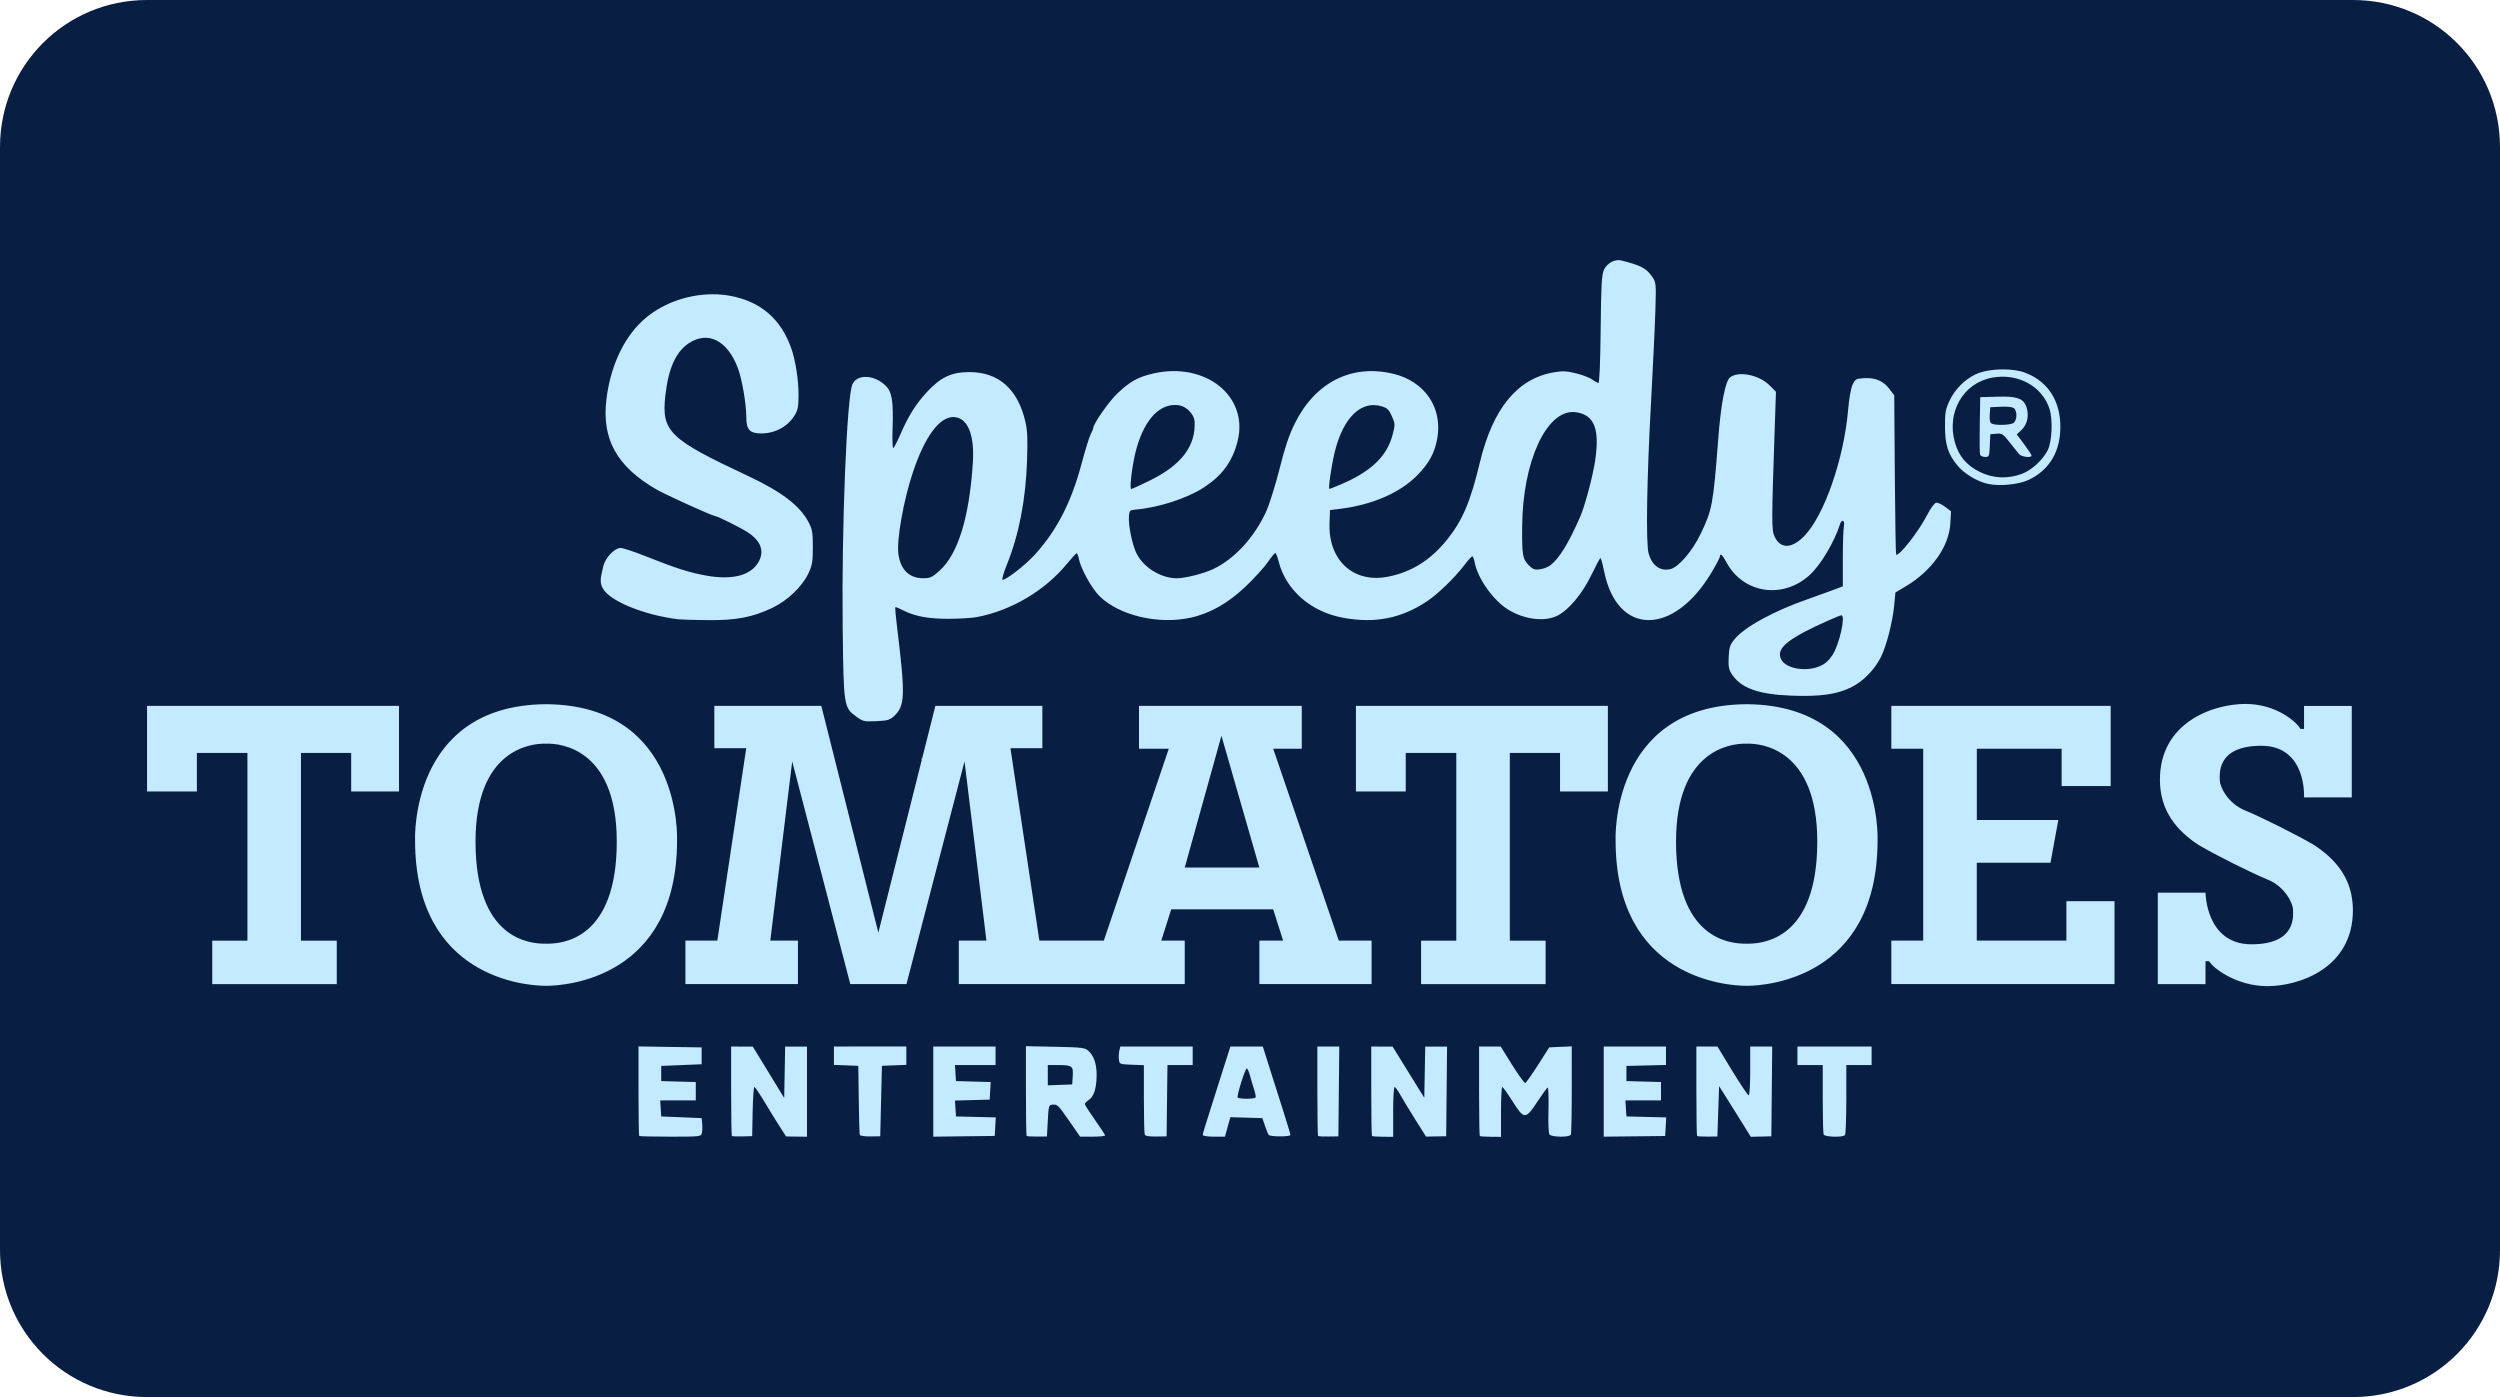 <?xml version="1.0" encoding="UTF-8" standalone="no"?> <svg xmlns:dc="http://purl.org/dc/elements/1.1/" xmlns:cc="http://creativecommons.org/ns#" xmlns:rdf="http://www.w3.org/1999/02/22-rdf-syntax-ns#" xmlns:svg="http://www.w3.org/2000/svg" xmlns="http://www.w3.org/2000/svg" xmlns:xlink="http://www.w3.org/1999/xlink" xmlns:sodipodi="http://sodipodi.sourceforge.net/DTD/sodipodi-0.dtd" xmlns:inkscape="http://www.inkscape.org/namespaces/inkscape" id="svg8" version="1.1" viewBox="0 0 68 38" height="38" width="68"><defs id="defs2"><clipPath id="a" transform="translate(-0)"><rect width="174.271" height="174.274" fill="none" id="rect844"></rect></clipPath><style id="style834">.h{fill:#fff;}.i{fill:#ed1b31;}.j{fill:url(#c);}.k{fill:#d61f2b;}.l{fill:url(#f);}.m{fill:#c72031;}.n{fill:url(#g);}.o{fill:url(#b);}.p{fill:url(#d);}.q{fill:url(#e);}.r{fill:#e31d2f;}</style><linearGradient gradientUnits="userSpaceOnUse" gradientTransform="translate(0 22) scale(1 -1)" y2="8.946" x2="-3.247" y1="6.612" x1="3.979" id="b"><stop id="stop836" stop-color="#b31f24" offset="0"></stop><stop id="stop838" stop-color="#ce2029" offset="1"></stop></linearGradient><linearGradient gradientUnits="userSpaceOnUse" gradientTransform="matrix(0.838,0,0,-0.838,3.832,29.055)" y2="14.006" x2="-2.665" y1="17.883" x1="3.545" id="c"><stop id="stop841" stop-color="#b51f26" offset="0"></stop><stop id="stop843" stop-color="#df1e2d" offset="1"></stop></linearGradient><linearGradient gradientUnits="userSpaceOnUse" gradientTransform="matrix(1,0,0,-1,0,22)" y2="17.77" x2="13.925" y1="11.973" x1="13.925" id="d"><stop id="stop846" stop-color="#eb1b33" offset="0"></stop><stop id="stop848" stop-color="#d5202a" offset="1"></stop></linearGradient><linearGradient gradientUnits="userSpaceOnUse" gradientTransform="matrix(1,0,0,-1,0,22)" y2="22.66" x2="4.367" y1="16.525" x1="7.829" id="e"><stop id="stop851" stop-color="#9c1c20" offset="0"></stop><stop id="stop853" stop-color="#a21e22" offset="1"></stop></linearGradient><linearGradient gradientUnits="userSpaceOnUse" gradientTransform="matrix(1,0,0,-1,0,22)" y2="12.141" x2="9.786" y1="16.783" x1="8.305" id="f"><stop id="stop856" stop-color="#ae1f24" offset="0"></stop><stop id="stop858" stop-color="#d81f2b" offset="1"></stop></linearGradient><linearGradient xlink:href="#b" y2="6.114" x2="13.943" y1="11.967" x1="13.943" id="g"></linearGradient></defs><g id="layer1"><g id="g862"><path id="rect833" style="fill:#091e43;fill-opacity:1;fill-rule:evenodd;stroke-width:0.997;stroke-linecap:square;paint-order:stroke fill markers" d="m 4,0 h 60 c 2.216,0 4,1.784 4,4 v 30 c 0,2.216 -1.784,4 -4,4 H 4 C 1.784,38 0,36.216 0,34 V 4 C 0,1.784 1.784,0 4,0 Z"></path><path d="m 44.025,7.076 c -0.155,-0.002 -0.326,0.107 -0.398,0.265 -0.062,0.137 -0.076,0.401 -0.089,1.619 -0.009,0.895 -0.033,1.455 -0.06,1.455 -0.024,0 -0.1,-0.041 -0.168,-0.091 -0.068,-0.05 -0.266,-0.126 -0.44,-0.169 -0.26,-0.064 -0.366,-0.069 -0.604,-0.028 -0.995,0.17 -1.66,0.981 -2.014,2.454 -0.259,1.075 -0.469,1.57 -0.889,2.095 -0.449,0.56 -0.974,0.888 -1.62,1.012 -0.935,0.179 -1.618,-0.453 -1.58,-1.463 l 0.013,-0.351 0.275,-0.034 c 0.871,-0.108 1.62,-0.431 2.087,-0.901 0.327,-0.329 0.481,-0.607 0.554,-1.003 0.156,-0.841 -0.337,-1.567 -1.201,-1.771 -1.134,-0.267 -2.12,0.234 -2.677,1.362 -0.152,0.307 -0.264,0.642 -0.41,1.225 -0.111,0.442 -0.276,0.966 -0.367,1.167 -0.317,0.695 -0.861,1.287 -1.432,1.557 -0.266,0.126 -0.765,0.253 -0.993,0.253 -0.453,0 -0.945,-0.317 -1.119,-0.721 -0.112,-0.26 -0.206,-0.757 -0.185,-0.978 0.013,-0.142 0.029,-0.157 0.175,-0.169 0.618,-0.05 1.402,-0.303 1.857,-0.599 0.503,-0.327 0.78,-0.704 0.921,-1.254 0.315,-1.231 -0.877,-2.183 -2.31,-1.845 -0.404,0.095 -0.628,0.222 -0.96,0.541 -0.238,0.228 -0.653,0.825 -0.654,0.941 -1.4e-4,0.017 -0.032,0.091 -0.07,0.164 -0.038,0.074 -0.151,0.439 -0.25,0.811 -0.278,1.043 -0.668,1.802 -1.266,2.463 -0.261,0.288 -0.808,0.713 -0.882,0.685 -0.022,-0.008 0.03,-0.19 0.116,-0.405 0.331,-0.819 0.516,-1.773 0.551,-2.841 0.02,-0.6 0.01,-0.82 -0.049,-1.066 -0.208,-0.878 -0.725,-1.333 -1.518,-1.335 -0.486,-7.9e-4 -0.78,0.137 -1.153,0.539 -0.306,0.331 -0.504,0.646 -0.727,1.158 -0.086,0.198 -0.173,0.365 -0.192,0.371 -0.02,0.006 -0.029,-0.226 -0.019,-0.517 0.025,-0.783 -0.015,-1.018 -0.2,-1.192 -0.31,-0.292 -0.765,-0.307 -0.892,-0.028 -0.153,0.336 -0.297,3.906 -0.265,6.606 0.025,2.16 0.029,2.186 0.374,2.437 h 9e-5 c 0.176,0.128 0.21,0.136 0.539,0.121 0.299,-0.013 0.37,-0.033 0.476,-0.13 0.309,-0.285 0.319,-0.548 0.093,-2.405 -0.037,-0.302 -0.06,-0.556 -0.051,-0.565 0.009,-0.009 0.099,0.027 0.202,0.08 0.329,0.168 0.686,0.236 1.243,0.236 0.29,1.3e-4 0.64,-0.022 0.779,-0.048 0.933,-0.179 1.837,-0.713 2.439,-1.441 0.127,-0.153 0.246,-0.285 0.265,-0.293 0.019,-0.007 0.047,0.058 0.064,0.146 0.051,0.269 0.353,0.815 0.565,1.022 0.539,0.524 1.584,0.773 2.463,0.586 0.533,-0.113 1.032,-0.395 1.516,-0.857 0.232,-0.221 0.499,-0.516 0.594,-0.654 0.095,-0.138 0.188,-0.252 0.206,-0.252 0.018,0 0.057,0.098 0.087,0.218 0.2,0.795 0.881,1.389 1.776,1.548 0.861,0.154 1.568,0.012 2.269,-0.455 0.289,-0.192 0.758,-0.647 1.009,-0.979 0.1,-0.132 0.198,-0.241 0.217,-0.241 0.019,0 0.05,0.077 0.067,0.171 0.08,0.428 0.494,1.014 0.894,1.269 0.441,0.279 1.007,0.351 1.358,0.173 0.31,-0.158 0.681,-0.605 0.923,-1.11 0.119,-0.249 0.229,-0.454 0.244,-0.454 0.015,-7.9e-4 0.061,0.162 0.101,0.362 0.353,1.759 1.892,1.767 2.93,0.014 0.12,-0.202 0.218,-0.39 0.218,-0.418 0,-0.107 0.073,-0.044 0.177,0.153 0.453,0.853 1.539,1.018 2.27,0.344 0.299,-0.275 0.666,-0.893 0.823,-1.385 0.046,-0.145 0.134,-0.092 0.103,0.063 -0.016,0.079 -0.029,0.479 -0.029,0.889 v 0.746 l -0.309,0.116 c -0.17,0.064 -0.454,0.166 -0.63,0.227 -0.934,0.324 -1.739,0.764 -2.01,1.099 -0.12,0.149 -0.143,0.219 -0.156,0.481 -0.012,0.244 0.003,0.336 0.075,0.45 0.246,0.391 0.722,0.566 1.633,0.6 0.77,0.029 1.216,-0.032 1.605,-0.217 0.329,-0.157 0.646,-0.475 0.824,-0.825 0.153,-0.301 0.323,-0.964 0.366,-1.419 l 0.032,-0.344 0.3,-0.18 c 0.698,-0.42 1.162,-1.081 1.195,-1.703 l 0.018,-0.326 -0.163,-0.124 c -0.09,-0.068 -0.199,-0.117 -0.244,-0.109 -0.046,0.009 -0.152,0.155 -0.249,0.344 -0.229,0.446 -0.771,1.135 -0.838,1.065 -0.01,-0.011 -0.026,-0.99 -0.035,-2.176 l -0.016,-2.157 -0.132,-0.173 c -0.166,-0.218 -0.381,-0.309 -0.685,-0.292 -0.22,0.013 -0.242,0.025 -0.314,0.174 -0.047,0.096 -0.096,0.372 -0.123,0.687 -0.116,1.338 -0.65,2.876 -1.193,3.433 -0.339,0.348 -0.646,0.355 -0.805,0.02 -0.088,-0.185 -0.087,-0.37 0.006,-3.092 l 0.029,-0.852 -0.18,-0.18 c -0.281,-0.281 -0.846,-0.392 -1.07,-0.21 -0.128,0.104 -0.247,0.72 -0.319,1.66 -0.139,1.806 -0.163,1.935 -0.481,2.598 -0.222,0.462 -0.596,0.9 -0.815,0.954 -0.275,0.068 -0.497,-0.085 -0.596,-0.412 -0.081,-0.266 -0.054,-1.995 0.064,-4.144 0.053,-0.973 0.107,-2.098 0.118,-2.502 0.021,-0.71 0.018,-0.738 -0.086,-0.891 -0.157,-0.231 -0.323,-0.318 -0.852,-0.446 -0.021,-0.005 -0.043,-0.008 -0.065,-0.008 z m -24.633,0.928 c -0.706,-0.002 -1.431,0.266 -1.927,0.731 -0.517,0.486 -0.864,1.248 -0.971,2.13 -0.13,1.08 0.284,1.825 1.361,2.448 0.245,0.142 1.521,0.721 1.588,0.721 0.061,0 0.673,0.303 0.888,0.44 0.371,0.236 0.473,0.53 0.289,0.832 -0.211,0.346 -0.698,0.472 -1.376,0.356 -0.478,-0.082 -0.837,-0.196 -1.684,-0.533 -0.309,-0.123 -0.615,-0.224 -0.68,-0.224 -0.161,0 -0.41,0.258 -0.467,0.484 -0.094,0.377 -0.097,0.464 -0.015,0.616 0.183,0.342 1.112,0.723 2.045,0.839 0.076,0.009 0.436,0.02 0.802,0.024 0.774,0.008 1.234,-0.08 1.768,-0.337 0.408,-0.196 0.81,-0.581 0.975,-0.934 0.105,-0.224 0.121,-0.316 0.121,-0.715 -2e-5,-0.407 -0.014,-0.484 -0.121,-0.688 -0.233,-0.441 -0.736,-0.824 -1.642,-1.248 -2.159,-1.012 -2.359,-1.208 -2.247,-2.2 0.083,-0.729 0.285,-1.177 0.637,-1.41 0.523,-0.346 1.052,-0.076 1.335,0.679 0.113,0.303 0.227,0.964 0.228,1.327 7.9e-4,0.346 0.093,0.447 0.408,0.447 0.379,0 0.721,-0.186 0.91,-0.496 0.085,-0.14 0.103,-0.235 0.103,-0.558 1.9e-4,-0.405 -0.084,-0.942 -0.199,-1.265 -0.282,-0.794 -0.828,-1.266 -1.646,-1.421 -0.158,-0.03 -0.319,-0.045 -0.482,-0.045 z m 35.093,2.043 c -0.283,1.8e-4 -0.574,0.048 -0.759,0.14 -0.306,0.151 -0.558,0.411 -0.704,0.724 -0.104,0.224 -0.12,0.318 -0.118,0.694 0.002,0.502 0.084,0.752 0.346,1.065 0.185,0.221 0.538,0.431 0.829,0.493 0.321,0.068 0.833,0.016 1.103,-0.112 0.508,-0.241 0.803,-0.676 0.852,-1.256 0.067,-0.801 -0.281,-1.406 -0.954,-1.659 -0.159,-0.06 -0.375,-0.089 -0.595,-0.088 z m -0.039,0.199 c 0.594,-0.009 1.12,0.33 1.298,0.867 0.097,0.292 0.072,0.901 -0.047,1.134 -0.137,0.268 -0.437,0.543 -0.702,0.642 -0.388,0.145 -0.79,0.125 -1.155,-0.058 -0.35,-0.176 -0.557,-0.421 -0.663,-0.784 -0.24,-0.826 0.216,-1.628 1.01,-1.775 0.087,-0.016 0.173,-0.025 0.258,-0.026 z m 0.052,0.542 c -0.059,-5.9e-4 -0.122,1.8e-4 -0.192,0.002 l -0.444,0.013 -0.013,0.754 c -0.007,0.415 -0.002,0.781 0.01,0.813 0.013,0.032 0.074,0.059 0.137,0.059 0.109,0 0.114,-0.014 0.127,-0.309 l 0.013,-0.309 0.166,-0.014 c 0.152,-0.013 0.182,0.006 0.357,0.229 0.105,0.134 0.221,0.279 0.257,0.323 0.066,0.08 0.342,0.114 0.342,0.042 0,-0.021 -0.091,-0.159 -0.201,-0.307 l -0.201,-0.269 0.129,-0.12 c 0.157,-0.147 0.211,-0.391 0.136,-0.619 -0.07,-0.211 -0.214,-0.285 -0.623,-0.289 z m -22.554,0.227 c 0.048,-7e-4 0.097,0.003 0.146,0.013 0.191,0.036 0.393,0.252 0.403,0.432 0.036,0.668 -0.354,1.186 -1.211,1.607 -0.262,0.129 -0.493,0.234 -0.512,0.234 -0.052,0 0.02,-0.62 0.118,-1.008 0.203,-0.805 0.593,-1.27 1.056,-1.277 z m 5.428,0.004 c 0.068,7.9e-4 0.138,0.012 0.209,0.033 0.154,0.046 0.198,0.089 0.278,0.269 0.092,0.208 0.093,0.224 0.02,0.503 -0.157,0.599 -0.596,1.014 -1.451,1.37 -0.139,0.058 -0.259,0.105 -0.268,0.105 -0.036,4.8e-4 0.049,-0.598 0.136,-0.968 0.199,-0.841 0.6,-1.32 1.077,-1.313 z m 17.178,0.043 c 0.115,0.002 0.202,0.018 0.231,0.042 0.098,0.082 0.083,0.35 -0.024,0.407 -0.106,0.057 -0.505,0.062 -0.59,0.008 -0.039,-0.025 -0.055,-0.11 -0.046,-0.24 l 0.014,-0.202 0.29,-0.014 c 0.044,-0.002 0.085,-0.002 0.124,-0.002 z m -11.738,0.145 c 0.024,8e-4 0.049,0.004 0.073,0.008 0.487,0.082 0.63,0.459 0.502,1.32 -0.063,0.422 -0.278,1.23 -0.406,1.521 -0.32,0.731 -0.573,1.14 -0.814,1.322 -0.062,0.047 -0.189,0.095 -0.282,0.108 -0.14,0.019 -0.19,7.9e-4 -0.295,-0.104 -0.177,-0.177 -0.194,-0.273 -0.187,-1.074 0.015,-1.749 0.654,-3.137 1.408,-3.101 z m -16.882,0.136 c 0.025,-4e-5 0.05,0.002 0.075,0.007 0.336,0.063 0.503,0.515 0.457,1.233 -0.097,1.494 -0.403,2.488 -0.907,2.94 -0.201,0.181 -0.253,0.205 -0.441,0.205 -0.377,-3.2e-4 -0.609,-0.219 -0.675,-0.637 -0.06,-0.378 0.133,-1.478 0.399,-2.267 0.32,-0.95 0.713,-1.481 1.092,-1.481 z m 24.156,5.393 c 0.121,0 -0.052,0.781 -0.238,1.074 -0.092,0.145 -0.198,0.242 -0.33,0.302 -0.383,0.174 -0.944,0.08 -1.071,-0.179 -0.116,-0.236 0.066,-0.447 0.648,-0.753 0.298,-0.157 0.939,-0.444 0.991,-0.444 z m 10.988,2.411 c -0.851,0 -2.324,0.483 -2.324,2.062 0,0.853 0.461,1.386 1.055,1.776 0.459,0.272 1.459,0.771 1.878,0.941 0.483,0.196 0.687,0.663 0.687,0.81 0,0.147 0.115,0.949 -1.129,0.949 -1.244,0 -1.251,-1.404 -1.251,-1.404 h -1.298 v 2.488 h 1.298 v -0.625 h 0.098 c 0.098,0.18 0.736,0.679 1.587,0.679 0.851,0 2.324,-0.483 2.324,-2.062 0,-0.853 -0.461,-1.386 -1.055,-1.776 -0.459,-0.272 -1.459,-0.771 -1.878,-0.941 -0.483,-0.196 -0.687,-0.663 -0.687,-0.81 0,-0.147 -0.115,-0.949 1.129,-0.949 1.244,0 1.162,1.404 1.162,1.404 h 1.298 v -2.488 h -1.298 v 0.625 h -0.098 c -0.098,-0.18 -0.646,-0.679 -1.497,-0.679 z m -46.255,0.007 v 7.9e-4 c -3.683,0.046 -3.529,3.702 -3.529,3.702 0,3.765 3.05,3.951 3.529,3.957 v 3.7e-4 c 0,0 0.013,1.8e-4 0.02,3.7e-4 0.006,4e-5 0.009,9e-5 0.014,9e-5 0.005,2e-5 0.008,-5e-5 0.014,-9e-5 0.007,-1.4e-4 0.02,-3.7e-4 0.02,-3.7e-4 v -3.7e-4 c 0.479,-0.006 3.529,-0.193 3.529,-3.957 0,0 0.154,-3.656 -3.529,-3.702 v -7.9e-4 c -0.012,0 -0.023,5.3e-4 -0.035,5.3e-4 -0.012,-9e-5 -0.023,-5.3e-4 -0.035,-5.3e-4 z m 32.654,0 v 7.9e-4 c -3.683,0.046 -3.529,3.702 -3.529,3.702 0,3.765 3.05,3.951 3.529,3.957 v 3.7e-4 c 0,0 0.013,1.8e-4 0.02,3.7e-4 0.006,4e-5 0.009,9e-5 0.014,9e-5 0.005,2e-5 0.008,-5e-5 0.014,-9e-5 0.007,-1.4e-4 0.02,-3.7e-4 0.02,-3.7e-4 v -3.7e-4 c 0.479,-0.006 3.529,-0.193 3.529,-3.957 0,0 0.154,-3.656 -3.529,-3.702 v -7.9e-4 c -0.012,0 -0.023,5.3e-4 -0.035,5.3e-4 -0.012,-9e-5 -0.023,-5.3e-4 -0.035,-5.3e-4 z m -43.473,0.046 v 2.327 h 1.355 v -1.047 h 1.375 v 5.106 h -0.957 v 1.182 h 3.387 v -1.182 h -0.974 v -5.106 h 1.366 v 1.047 h 1.301 v -2.327 z m 15.43,0 v 1.151 h 0.868 l -0.787,5.234 h -0.868 v 1.182 h 3.061 v -1.182 h -0.752 l 0.596,-4.875 1.58,6.057 h 0.764 0.764 l 1.579,-6.057 0.596,4.875 h -0.752 v 1.182 h 2.89 0.17 3.086 v -1.182 h -0.638 l 0.27,-0.851 h 2.774 l 0.27,0.851 h -0.646 v 1.182 h 3.052 v -1.182 h -0.892 l -1.784,-5.22 h 0.777 v -1.165 h -4.427 v 1.165 h 0.81 l -1.767,5.22 h -0.885 -0.17 -0.698 l -0.787,-5.234 h 0.868 v -1.151 h -2.91 l -1.551,6.167 -1.551,-6.167 z m 17.451,0 v 2.327 h 1.355 v -1.047 h 1.375 v 5.106 h -0.957 v 1.182 h 3.387 v -1.182 h -0.974 v -5.106 h 1.366 v 1.047 h 1.301 v -2.327 z m 14.563,0 v 1.165 h 0.867 v 5.22 h -0.867 v 1.182 h 6.071 v -2.254 h -1.309 v 1.072 h -2.438 v -2.119 h 2.005 l 0.213,-1.162 h -2.217 v -1.939 h 2.307 v 1.015 h 1.334 v -2.18 z m -18.221,0.813 1.031,3.584 h -2.029 z m -18.418,0.214 c 0.006,-2e-5 0.009,3.7e-4 0.015,3.7e-4 v 0.002 c 0,0 0.014,-8e-4 0.035,-0.002 0.021,7.9e-4 0.035,0.002 0.035,0.002 v -0.002 c 0.341,-0.003 1.886,0.121 1.886,2.664 0,2.669 -1.482,2.775 -1.886,2.777 -0.009,0 -0.023,2e-5 -0.035,9e-5 -0.012,-9e-5 -0.026,-9e-5 -0.035,-9e-5 -0.404,-0.002 -1.886,-0.108 -1.886,-2.777 0,-2.501 1.497,-2.663 1.871,-2.664 z m 32.654,0 c 0.006,-2e-5 0.009,3.7e-4 0.015,3.7e-4 v 0.002 c 0,0 0.014,-8e-4 0.035,-0.002 0.021,7.9e-4 0.035,0.002 0.035,0.002 v -0.002 c 0.341,-0.003 1.886,0.121 1.886,2.664 0,2.669 -1.482,2.775 -1.886,2.777 -0.009,0 -0.023,2e-5 -0.035,9e-5 -0.012,-9e-5 -0.026,-9e-5 -0.035,-9e-5 -0.404,-0.002 -1.886,-0.108 -1.886,-2.777 0,-2.501 1.497,-2.663 1.871,-2.664 z m -22.399,0.381 c -0.003,0.011 -0.007,0.026 -0.011,0.038 l 0.011,0.032 z m 2.845,7.848 v 1.211 c 0,0.666 0.009,1.22 0.019,1.23 0.011,0.011 0.139,0.018 0.286,0.017 l 0.267,-0.002 0.023,-0.429 c 0.022,-0.41 0.028,-0.43 0.13,-0.437 0.133,-0.01 0.151,0.009 0.482,0.485 l 0.268,0.386 h 0.339 c 0.186,0 0.339,-0.015 0.339,-0.034 0,-0.019 -0.124,-0.208 -0.275,-0.421 -0.151,-0.213 -0.275,-0.407 -0.275,-0.431 0,-0.024 0.051,-0.077 0.112,-0.117 0.135,-0.089 0.208,-0.326 0.208,-0.683 3.7e-4,-0.298 -0.076,-0.516 -0.227,-0.651 -0.093,-0.083 -0.181,-0.093 -0.9,-0.108 z m 14.846,0.005 -0.306,0.013 -0.306,0.014 -0.305,0.479 c -0.168,0.263 -0.324,0.484 -0.347,0.491 -0.023,0.006 -0.183,-0.214 -0.355,-0.49 l -0.313,-0.502 h -0.294 -0.294 v 1.207 c 0,0.664 0.009,1.215 0.019,1.226 v 9e-5 c 0.011,0.011 0.145,0.02 0.298,0.021 l 0.279,0.002 v -0.677 c 0,-0.373 0.016,-0.677 0.035,-0.677 0.019,0 0.146,0.176 0.282,0.392 0.312,0.495 0.352,0.495 0.678,-0.002 0.132,-0.201 0.256,-0.372 0.276,-0.378 0.019,-0.006 0.029,0.269 0.02,0.612 -0.009,0.358 0.004,0.643 0.029,0.668 0.075,0.075 0.551,0.077 0.58,0.002 0.014,-0.036 0.025,-0.59 0.025,-1.232 z m -25.384,0.002 v 1.208 c 0,0.664 0.009,1.216 0.019,1.227 0.011,0.011 0.393,0.019 0.85,0.019 0.807,0 0.831,-0.002 0.855,-0.097 0.013,-0.053 0.018,-0.167 0.009,-0.252 l -0.015,-0.155 -0.55,-0.023 -0.55,-0.023 -0.014,-0.218 -0.014,-0.218 h 0.484 0.484 v -0.25 -0.25 l -0.47,-0.013 -0.47,-0.013 v -0.206 -0.206 l 0.55,-0.023 0.55,-0.023 v -0.229 -0.229 l -0.859,-0.013 z m 2.52,0.002 v 1.207 c 0,0.664 0.009,1.215 0.019,1.226 0.011,0.011 0.139,0.016 0.286,0.012 l 0.267,-0.007 0.013,-0.668 c 0.007,-0.368 0.028,-0.668 0.047,-0.668 0.019,0 0.142,0.18 0.274,0.401 0.132,0.221 0.318,0.523 0.414,0.672 l 0.175,0.271 0.284,0.004 0.284,0.004 v -1.226 -1.226 h -0.297 -0.297 l -0.013,0.699 -0.013,0.699 -0.427,-0.699 -0.427,-0.699 h -0.295 z m 2.795,0 v 0.25 0.25 l 0.332,0.013 0.332,0.013 0.012,0.916 c 0.006,0.504 0.019,0.937 0.029,0.962 0.009,0.025 0.138,0.044 0.286,0.042 l 0.269,-0.004 0.023,-0.959 0.023,-0.958 0.332,-0.013 0.332,-0.013 v -0.25 -0.25 h -0.985 z m 2.703,0 v 1.226 l -9e-5,1.226 0.836,-0.01 0.836,-0.01 0.014,-0.252 0.014,-0.252 -0.541,-0.013 -0.541,-0.013 -0.014,-0.216 -0.014,-0.216 0.472,-0.013 0.472,-0.013 0.014,-0.239 0.014,-0.239 -0.472,-0.013 -0.472,-0.013 -0.014,-0.218 -0.014,-0.218 h 0.552 0.552 v -0.252 -0.252 h -0.848 z m 5.088,0 -0.027,0.109 c -0.015,0.06 -0.021,0.168 -0.012,0.241 0.015,0.13 0.019,0.132 0.347,0.145 l 0.332,0.013 v 0.911 c 0,0.501 0.011,0.938 0.023,0.972 0.016,0.043 0.11,0.06 0.309,0.057 l 0.286,-0.004 0.012,-0.969 0.012,-0.97 h 0.343 0.343 v -0.252 -0.252 h -0.984 z m 2.994,0 -0.223,0.699 c -0.474,1.488 -0.528,1.66 -0.528,1.706 0,0.027 0.127,0.047 0.301,0.047 h 0.301 l 0.074,-0.265 0.074,-0.265 0.435,0.013 0.435,0.013 0.073,0.214 c 0.04,0.118 0.086,0.228 0.103,0.245 0.051,0.05 0.588,0.049 0.587,-6.9e-4 -3.7e-4,-0.025 -0.089,-0.324 -0.198,-0.664 -0.109,-0.34 -0.277,-0.871 -0.375,-1.18 l -0.177,-0.561 h -0.441 z m 2.365,0 v 1.207 c 0,0.664 0.009,1.215 0.019,1.226 0.011,0.011 0.139,0.018 0.286,0.015 l 0.267,-0.004 0.012,-1.222 0.012,-1.222 h -0.299 z m 1.466,0 v 1.207 c 0,0.664 0.009,1.215 0.019,1.226 l -9e-5,8e-5 c 0.011,0.011 0.145,0.02 0.298,0.021 l 0.279,0.002 v -0.677 c 0,-0.373 0.017,-0.677 0.038,-0.677 0.021,0 0.093,0.098 0.16,0.218 0.067,0.12 0.251,0.423 0.409,0.674 l 0.287,0.456 0.274,-0.005 0.274,-0.005 0.012,-1.219 0.012,-1.219 h -0.297 -0.297 l -0.013,0.696 -0.013,0.696 -0.431,-0.696 -0.431,-0.696 h -0.29 z m 6.323,0 v 1.226 1.226 l 0.836,-0.009 0.836,-0.009 0.014,-0.253 0.014,-0.253 -0.541,-0.013 -0.541,-0.013 -0.014,-0.218 -0.014,-0.218 h 0.484 0.484 v -0.25 -0.25 l -0.47,-0.013 -0.47,-0.013 v -0.206 -0.206 l 0.538,-0.013 0.538,-0.013 v -0.25 -0.251 h -0.848 z m 2.52,0 v 1.207 c 0,0.664 0.009,1.215 0.019,1.226 v 8e-5 c 0.011,0.011 0.139,0.018 0.286,0.017 l 0.267,-0.002 0.023,-0.685 0.023,-0.685 0.117,0.183 c 0.064,0.101 0.258,0.411 0.431,0.689 l 0.315,0.506 0.279,-0.007 0.279,-0.007 0.012,-1.221 0.012,-1.221 h -0.299 -0.299 v 0.664 c 0,0.371 -0.018,0.664 -0.042,0.664 -0.023,0 -0.224,-0.299 -0.446,-0.664 l -0.404,-0.664 h -0.287 z m 2.749,0 v 0.252 0.252 h 0.344 0.344 v 0.913 c 0,0.502 0.011,0.94 0.024,0.974 0.028,0.073 0.531,0.086 0.583,0.015 0.018,-0.025 0.034,-0.463 0.034,-0.974 l 6.9e-4,-0.928 h 0.344 0.344 v -0.252 -0.252 h -1.008 z m -20.39,0.504 0.286,6.9e-4 c 0.377,8e-4 0.41,0.026 0.392,0.301 l -0.014,0.225 -0.332,0.013 -0.332,0.013 v -0.277 z m 5.412,0.092 c 0.02,0 0.06,0.088 0.088,0.195 0.028,0.107 0.078,0.277 0.112,0.378 0.033,0.101 0.051,0.199 0.04,0.218 -0.012,0.019 -0.122,0.034 -0.245,0.034 -0.123,0 -0.232,-0.015 -0.243,-0.034 -0.028,-0.051 0.204,-0.79 0.248,-0.79 z" style="fill:#c4eaff;fill-opacity:1;stroke:none;stroke-width:0.046px;stroke-linecap:butt;stroke-linejoin:miter;stroke-opacity:1" id="path875"></path></g></g><style id="style974" type="text/css"> .st0{fill:#730A13;} .st1{fill:#990E19;} .st2{fill:#BF1220;} .st3{fill:#E61626;} .st4{fill:#FFFFFF;} </style></svg> 